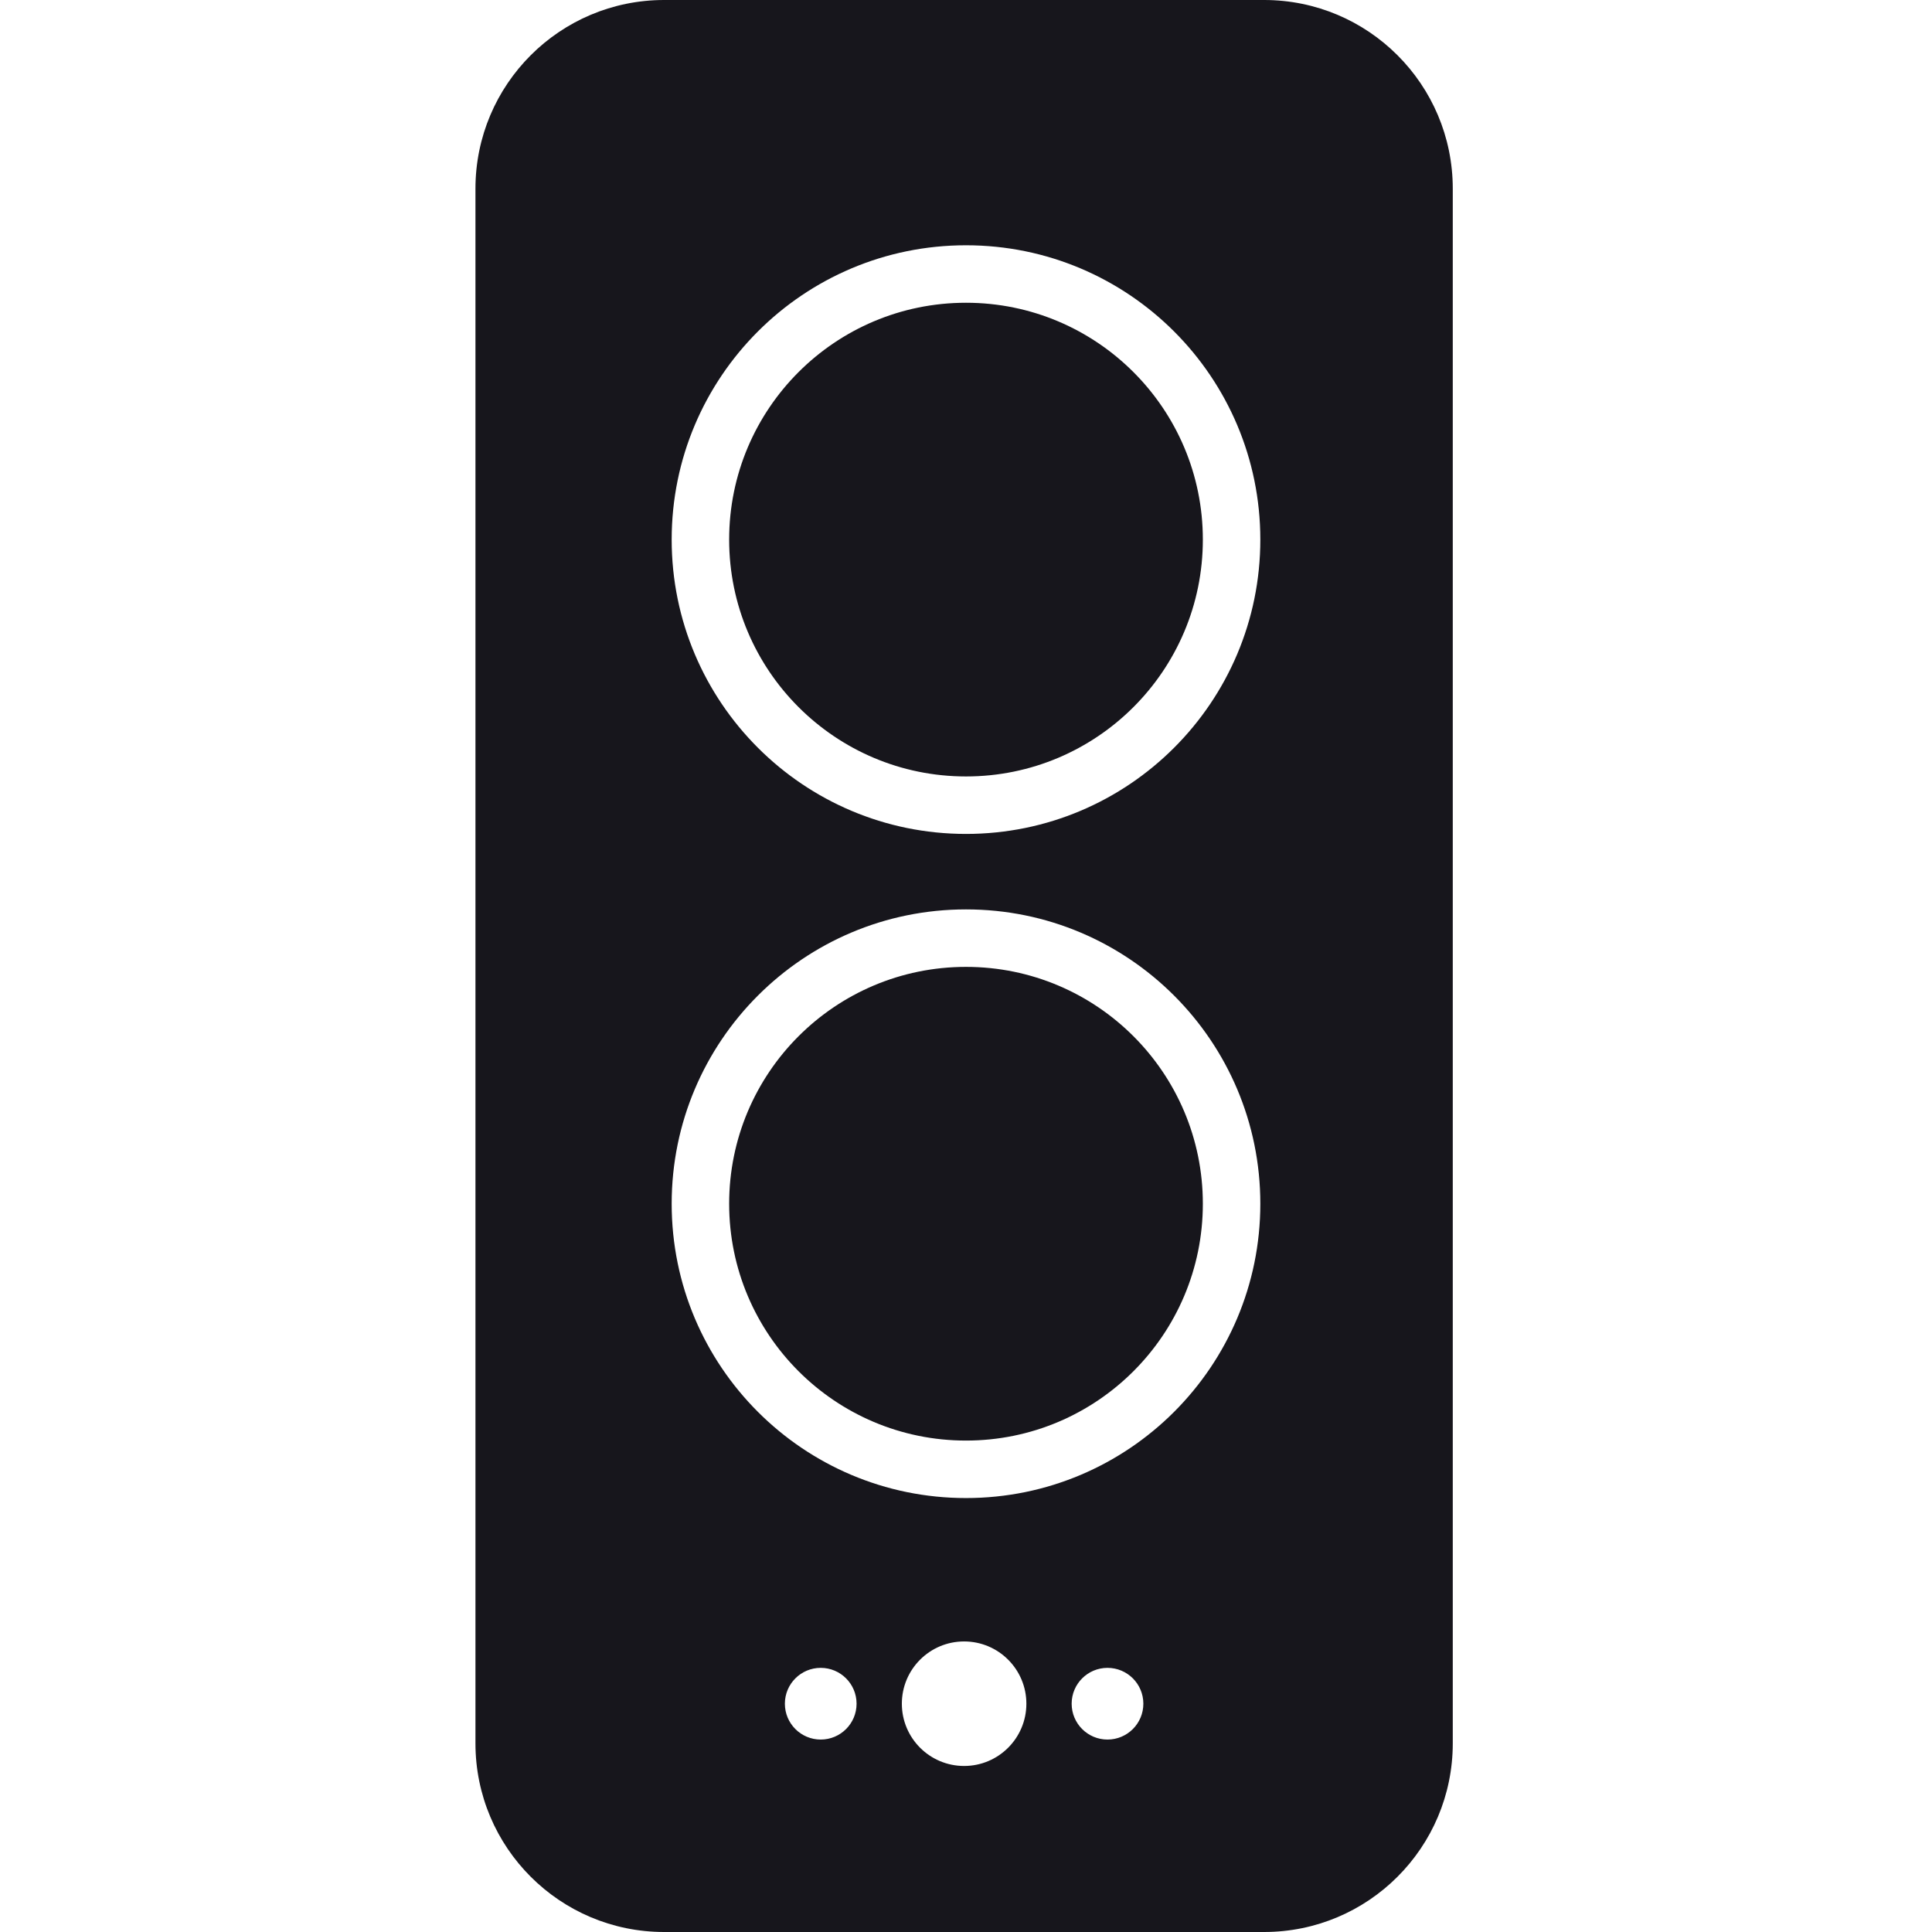 <?xml version="1.0" encoding="UTF-8"?> <svg xmlns="http://www.w3.org/2000/svg" width="512" height="512" viewBox="0 0 512 512" fill="none"> <path fill-rule="evenodd" clip-rule="evenodd" d="M176 0C148.386 0 126 22.386 126 50V462C126 489.614 148.386 512 176 512H335C362.614 512 385 489.614 385 462V50C385 22.386 362.614 0 335 0H176ZM256 221C299.078 221 334 186.078 334 143C334 99.922 299.078 65 256 65C212.922 65 178 99.922 178 143C178 186.078 212.922 221 256 221ZM256 205.767C221.335 205.767 193.233 177.665 193.233 143C193.233 108.335 221.335 80.233 256 80.233C290.665 80.233 318.767 108.335 318.767 143C318.767 177.665 290.665 205.767 256 205.767ZM334 319C334 362.078 299.078 397 256 397C212.922 397 178 362.078 178 319C178 275.922 212.922 241 256 241C299.078 241 334 275.922 334 319ZM193.233 319C193.233 353.665 221.335 381.767 256 381.767C290.665 381.767 318.767 353.665 318.767 319C318.767 284.335 290.665 256.233 256 256.233C221.335 256.233 193.233 284.335 193.233 319ZM255.5 468C264.613 468 272 460.613 272 451.5C272 442.387 264.613 435 255.5 435C246.387 435 239 442.387 239 451.5C239 460.613 246.387 468 255.5 468ZM227 451.5C227 456.747 222.747 461 217.5 461C212.253 461 208 456.747 208 451.5C208 446.253 212.253 442 217.5 442C222.747 442 227 446.253 227 451.5ZM293.5 461C298.747 461 303 456.747 303 451.5C303 446.253 298.747 442 293.5 442C288.253 442 284 446.253 284 451.5C284 456.747 288.253 461 293.5 461Z" fill="#17161C"></path> </svg> 
